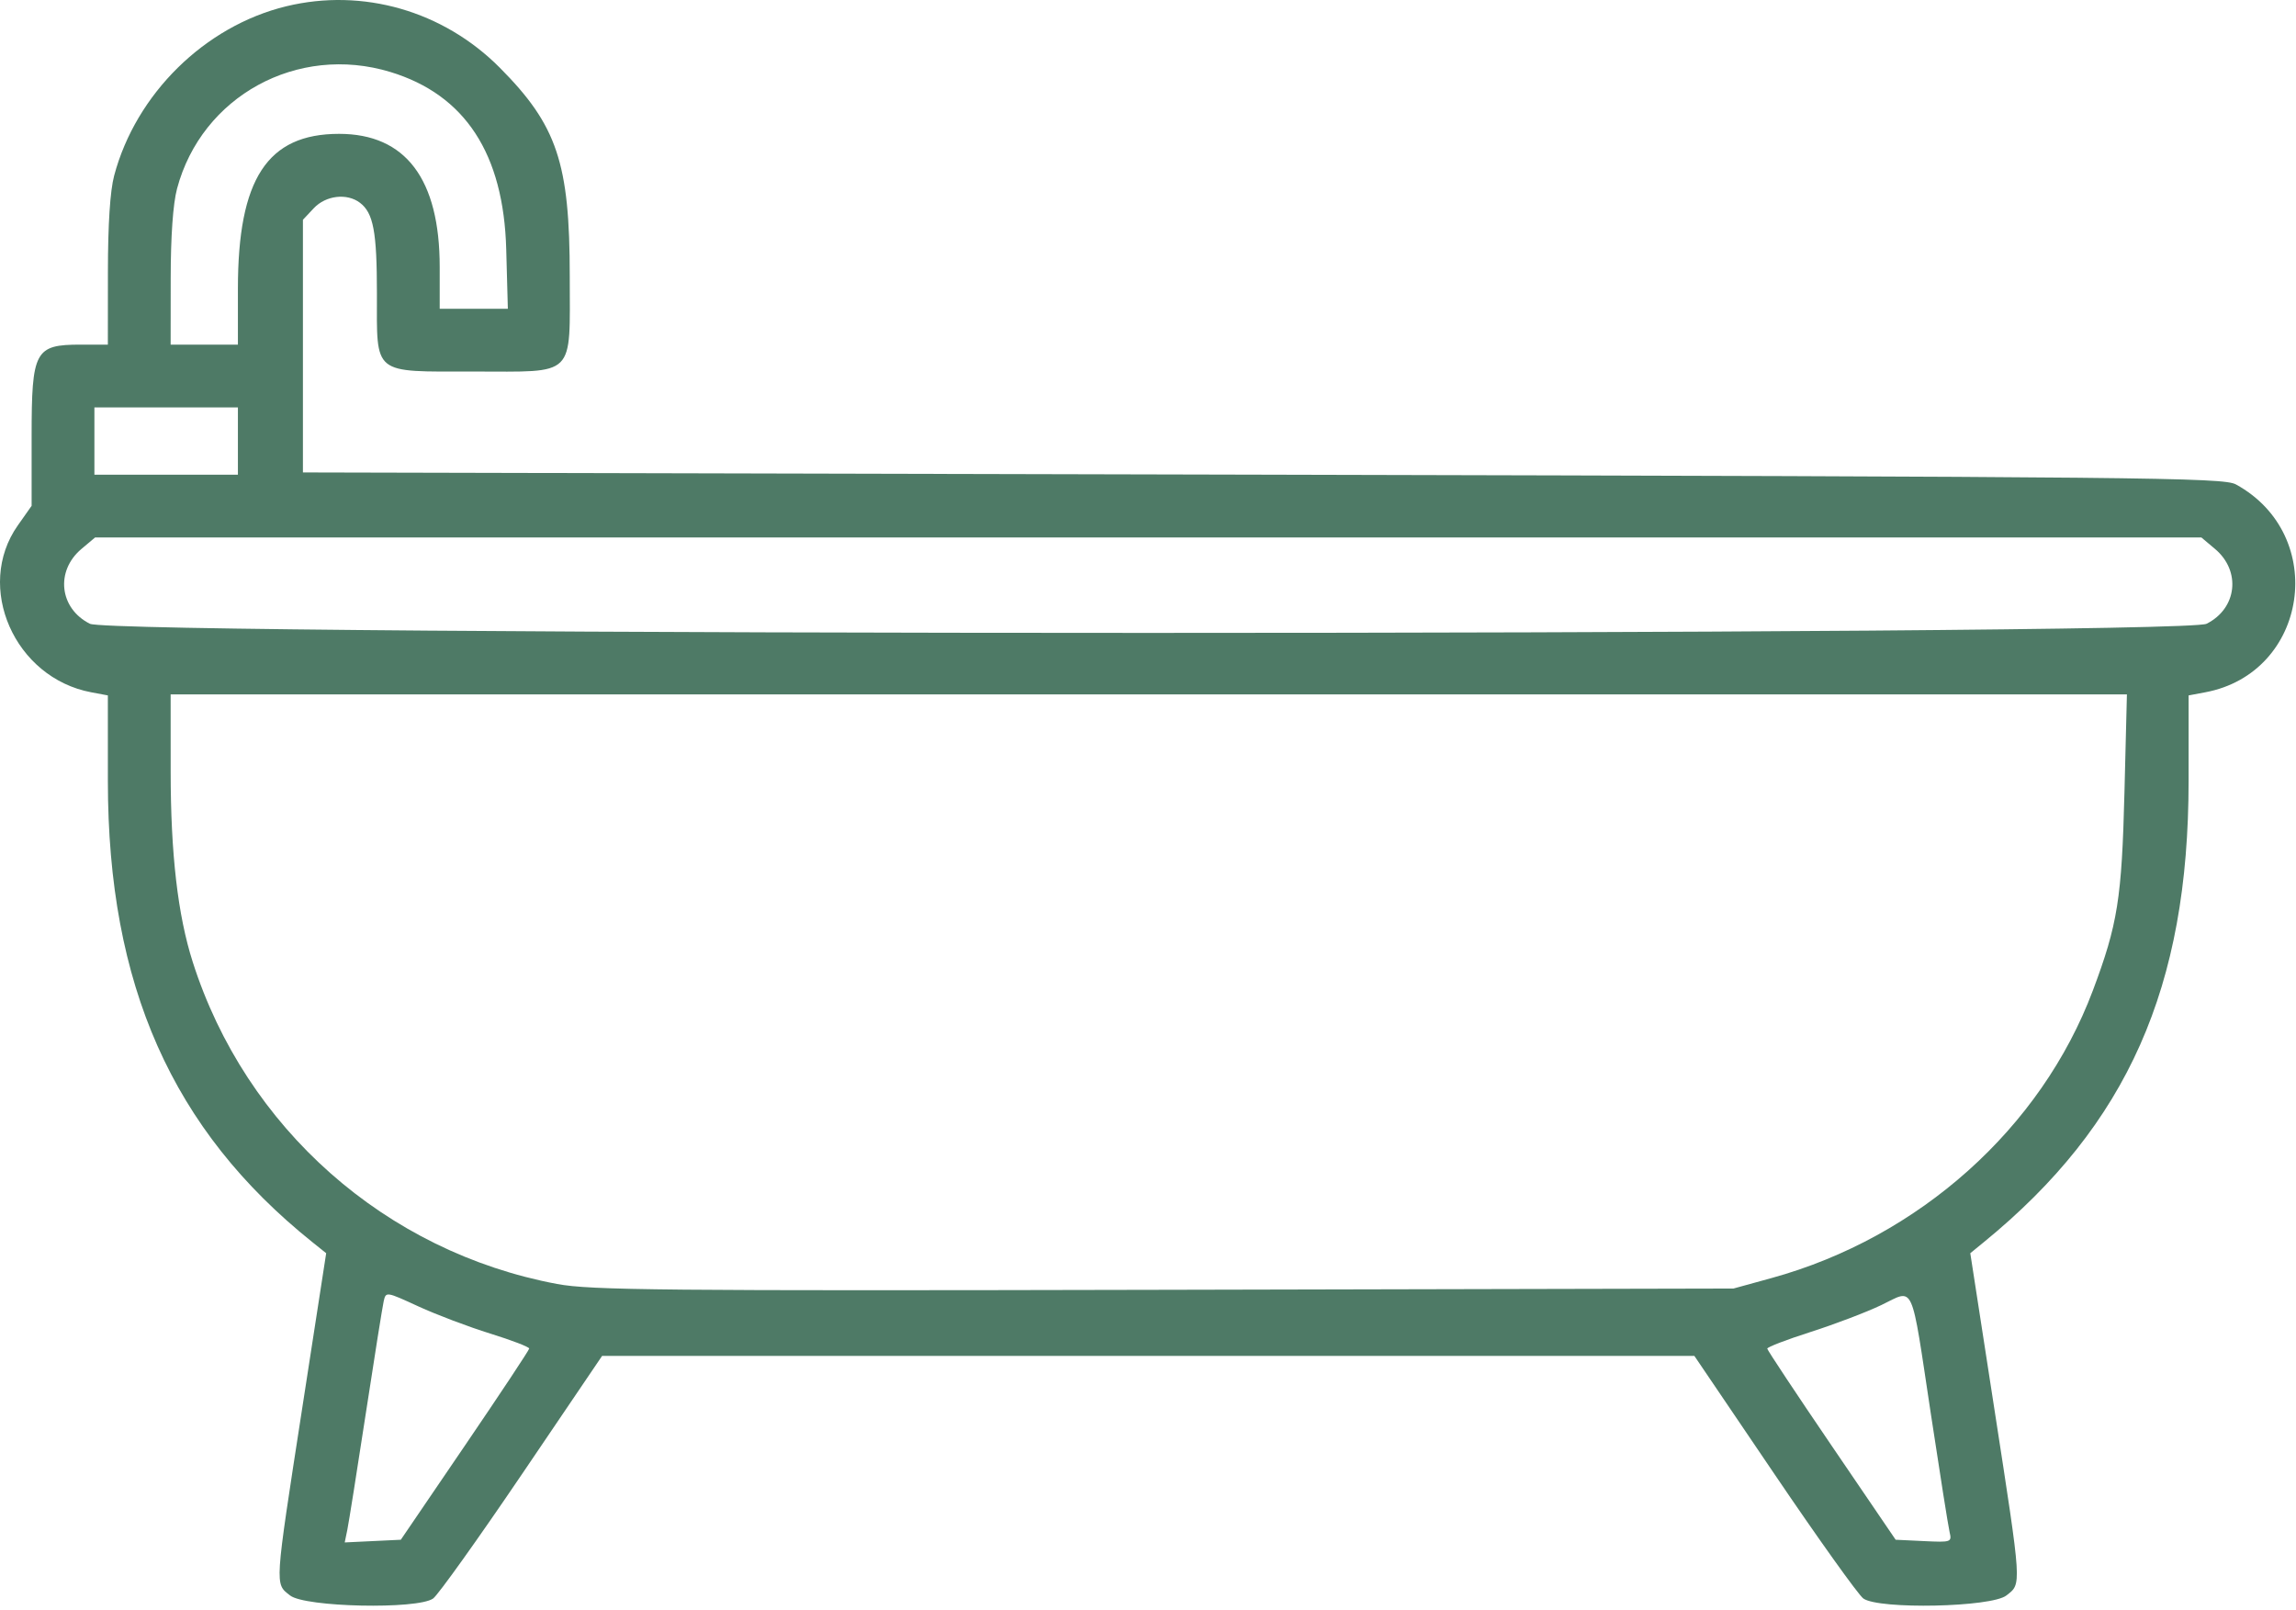 <svg width="512" height="359" viewBox="0 0 512 359" fill="none" xmlns="http://www.w3.org/2000/svg">
<path fill-rule="evenodd" clip-rule="evenodd" d="M63.834 1.401C45.681 5.802 30.313 20.922 25.458 39.158C24.554 42.55 24.072 49.978 24.064 60.598L24.052 76.848H18.007C7.771 76.848 7.052 78.189 7.052 97.273V112.79L3.972 117.16C-5.69 130.867 3.242 151.167 20.349 154.376L24.052 155.071L24.055 174.209C24.063 219.665 38.376 251.931 69.645 276.977L72.737 279.454L67.411 313.901C61.17 354.272 61.248 353.07 64.687 355.775C68.021 358.398 93.072 358.932 96.579 356.455C97.664 355.689 106.588 343.202 116.41 328.705L134.269 302.348H256.052H377.835L395.694 328.705C405.516 343.202 414.44 355.689 415.525 356.455C419.032 358.932 444.083 358.398 447.417 355.775C450.856 353.07 450.934 354.272 444.693 313.901L439.367 279.454L442.459 276.927C474.421 250.808 488.041 220.121 488.049 174.209L488.052 155.071L491.755 154.376C514.751 150.062 519.287 119.361 498.604 108.021C495.786 106.476 479.165 106.31 281.552 105.848L67.552 105.348V77.177V49.006L69.976 46.427C72.66 43.572 77.372 43.015 80.263 45.211C83.27 47.496 84.052 51.664 84.052 65.413C84.052 83.801 82.877 82.848 105.552 82.848C128.636 82.848 127.052 84.417 127.052 61.558C127.052 36.347 124.232 27.951 111.442 15.088C98.852 2.426 80.897 -2.736 63.834 1.401ZM87.052 16.052C103.717 21.126 112.307 34.275 112.888 55.598L113.248 68.848H105.65H98.052V59.53C98.052 39.906 90.447 29.848 75.611 29.848C59.611 29.848 53.052 39.893 53.052 64.397V76.848H45.552H38.052L38.064 62.098C38.071 52.656 38.58 45.454 39.477 42.084C44.974 21.436 66.339 9.745 87.052 16.052ZM53.052 98.348V105.848H37.052H21.052V98.348V90.848H37.052H53.052V98.348ZM493.941 122.408C499.803 127.341 498.857 135.695 492.051 139.096C486.619 141.811 25.485 141.811 20.053 139.096C13.247 135.695 12.301 127.341 18.163 122.408L21.205 119.848H256.052H490.899L493.941 122.408ZM473.749 176.598C473.153 200.395 472.241 206.125 466.704 220.866C455.173 251.565 427.934 275.944 395.052 284.992L386.552 287.331L259.598 287.612C147.41 287.86 131.666 287.709 124.226 286.315C85.993 279.151 54.789 251.564 42.966 214.473C39.643 204.049 38.064 190.414 38.058 172.098L38.052 154.848H256.173H474.294L473.749 176.598ZM109.302 297.367C114.115 298.861 118.034 300.368 118.012 300.716C117.989 301.064 111.538 310.798 103.675 322.348L89.38 343.348L83.125 343.648L76.871 343.948L77.45 341.148C77.768 339.608 79.612 327.998 81.547 315.348C83.483 302.698 85.29 291.365 85.562 290.164C86.054 287.993 86.1 288 93.304 291.316C97.291 293.15 104.49 295.874 109.302 297.367ZM430.583 315.348C432.58 328.548 434.456 340.383 434.754 341.649C435.279 343.886 435.12 343.941 429.009 343.649L422.724 343.348L408.429 322.348C400.566 310.798 394.115 301.071 394.092 300.732C394.07 300.393 398.439 298.714 403.802 297.001C409.165 295.288 416.252 292.59 419.552 291.005C427.003 287.426 426.038 285.296 430.583 315.348Z" fill="#4E7A66"/>
</svg>
